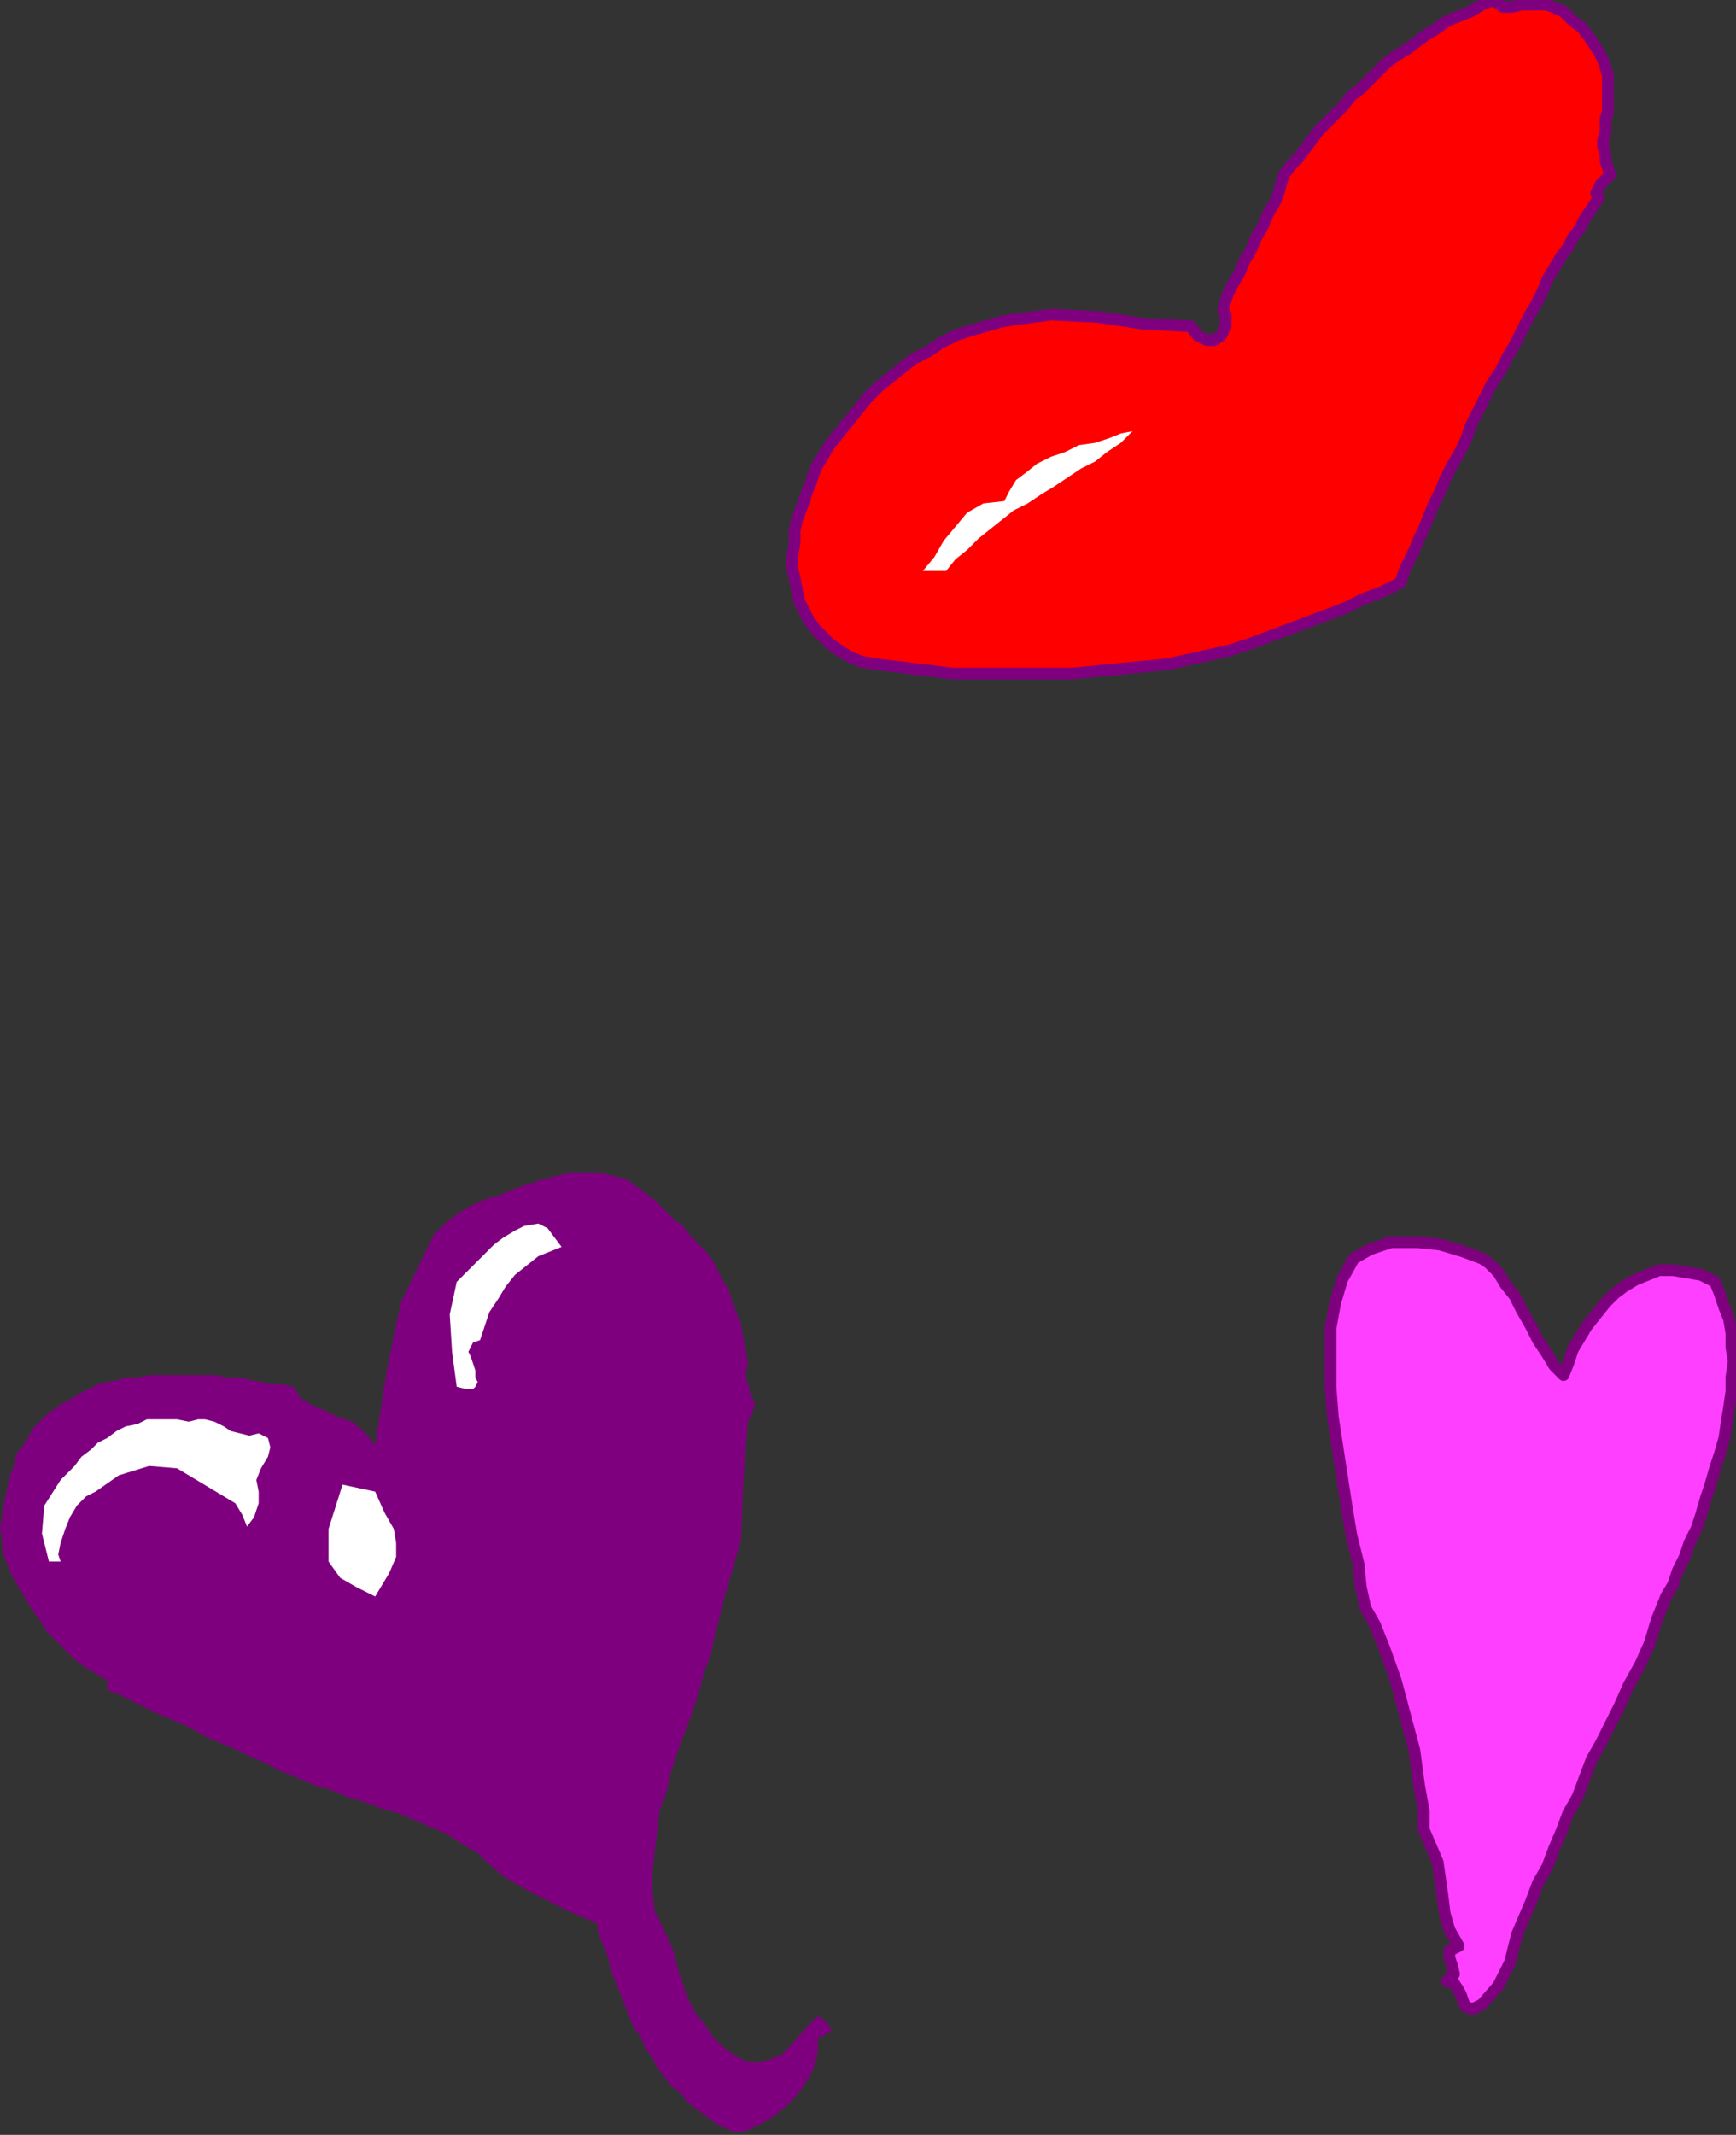 <?xml version="1.0" encoding="UTF-8" standalone="no"?>
<svg
   xmlns:dc="http://purl.org/dc/elements/1.1/"
   xmlns:cc="http://creativecommons.org/ns#"
   xmlns:rdf="http://www.w3.org/1999/02/22-rdf-syntax-ns#"
   xmlns:svg="http://www.w3.org/2000/svg"
   xmlns="http://www.w3.org/2000/svg"
   xmlns:sodipodi="http://sodipodi.sourceforge.net/DTD/sodipodi-0.dtd"
   xmlns:inkscape="http://www.inkscape.org/namespaces/inkscape"
   version="1.0"
   width="126.153mm"
   height="155.109mm"
   id="svg19"
   sodipodi:docname="SYSSG027.WMF">
  <rect width="100%" height="100%" fill="#333333" stroke="none"/>
  <sodipodi:namedview
     pagecolor="#ffffff"
     bordercolor="#666666"
     borderopacity="1"
     objecttolerance="10"
     gridtolerance="10"
     guidetolerance="10"
     inkscape:pageopacity="0"
     inkscape:pageshadow="2"
     inkscape:window-width="640"
     inkscape:window-height="480"
     id="namedview21" />
  <defs
     id="defs3">
    <pattern
       id="WMFhbasepattern"
       patternUnits="userSpaceOnUse"
       width="6"
       height="6"
       x="0"
       y="0" />
  </defs>
  <path
     style="fill:#ff0000;fill-rule:evenodd;fill-opacity:1;stroke:#7f007f;stroke-width:3.2px;stroke-linecap:round;stroke-linejoin:round;stroke-miterlimit:4;stroke-dasharray:none;stroke-opacity:1;"
     d="  M 442.24,48   L 439.68,50.56   L 438.4,53.12   L 439.04,54.4   L 439.04,54.4   L 437.76,56.32   L 436.48,58.24   L 435.2,60.16   L 433.92,62.72   L 432,65.28   L 430.72,67.84   L 428.8,70.4   L 426.88,73.6   L 424.96,76.8   L 423.68,80   L 421.76,83.84   L 419.84,87.04   L 417.92,90.88   L 416,94.72   L 414.08,97.92   L 412.16,101.76   L 409.6,105.6   L 407.68,109.44   L 405.76,113.28   L 403.84,117.12   L 402.56,120.96   L 400.64,124.8   L 398.72,128   L 396.8,131.84   L 395.52,135.04   L 393.6,138.88   L 392.32,142.08   L 391.04,145.28   L 389.76,147.84   L 388.48,151.04   L 387.2,153.6   L 385.92,156.16   L 385.28,158.08   L 384.64,160   L 384.64,160   L 379.52,162.56   L 374.4,164.48   L 369.28,167.04   L 364.16,168.96   L 359.04,170.88   L 353.92,172.8   L 348.8,174.72   L 343.68,176.64   L 337.92,178.56   L 332.16,179.84   L 326.4,181.12   L 320.64,182.4   L 320.64,182.4   L 294.4,184.96   L 261.76,184.96   L 240.64,182.4   L 240.64,182.4   L 236.8,181.76   L 233.6,180.48   L 230.4,178.56   L 227.84,176.64   L 225.92,174.72   L 224,172.8   L 222.08,170.24   L 220.8,167.68   L 219.52,165.12   L 218.88,161.92   L 218.24,158.72   L 217.6,156.16   L 217.6,152.96   L 218.24,149.12   L 218.24,145.92   L 218.88,142.72   L 220.16,139.52   L 221.44,135.68   L 222.72,132.48   L 224,128.64   L 225.92,125.44   L 227.84,122.24   L 230.4,119.04   L 232.96,115.84   L 235.52,112.64   L 238.08,109.44   L 241.28,106.24   L 244.48,103.68   L 247.68,101.12   L 250.88,98.56   L 254.72,96.64   L 258.56,94.08   L 262.4,92.16   L 266.24,90.88   L 270.72,89.6   L 275.2,88.32   L 279.04,87.68   L 284.16,87.04   L 288.64,86.4   L 288.64,86.4   L 301.44,87.04   L 314.24,88.96   L 327.04,89.6   L 327.04,89.6   L 328.96,92.16   L 331.52,93.44   L 333.44,93.44   L 335.36,92.16   L 336.64,89.6   L 336.64,86.4   L 336.64,86.4   L 336,85.76   L 336,84.48   L 336.64,82.56   L 337.28,80.64   L 338.56,78.08   L 340.48,74.88   L 341.76,71.68   L 343.68,68.48   L 344.96,65.28   L 346.88,62.08   L 348.16,58.88   L 350.08,55.68   L 351.36,52.48   L 352,49.92   L 352.64,48   L 352.64,48   L 354.56,45.44   L 356.48,43.52   L 358.4,40.96   L 360.32,38.4   L 362.24,35.84   L 364.8,33.28   L 366.72,31.36   L 369.28,28.8   L 371.2,26.24   L 373.76,24.32   L 376.32,21.76   L 378.24,19.84   L 380.8,17.28   L 383.36,15.36   L 386.56,13.44   L 389.12,11.52   L 391.68,9.6   L 394.88,7.68   L 397.44,5.76   L 400.64,4.48   L 403.84,3.2   L 407.04,1.28   L 410.24,0   L 410.24,0   L 412.8,1.92   L 415.36,1.92   L 417.92,1.28   L 421.12,1.28   L 424.96,1.28   L 429.44,3.2   L 429.44,3.2   L 432,5.76   L 434.56,7.68   L 436.48,10.24   L 437.76,12.16   L 439.04,14.08   L 440.32,16.64   L 440.96,18.56   L 441.6,20.48   L 441.6,22.4   L 441.6,24.96   L 441.6,26.88   L 441.6,28.8   L 441.6,30.72   L 440.96,32.64   L 440.96,34.56   L 440.96,36.48   L 440.32,38.4   L 440.32,40.32   L 440.96,42.24   L 440.96,44.16   L 441.6,46.08   L 442.24,48  z "
     id="path5" />
  <path
     style="fill:#ffffff;fill-rule:evenodd;fill-opacity:1;stroke:none;"
     d="  M 311.04,118.4   L 307.84,121.6   L 304,124.16   L 300.8,126.72   L 296.96,128.64   L 293.12,131.2   L 289.28,133.76   L 286.08,135.68   L 282.24,138.24   L 278.4,140.16   L 275.2,142.72   L 272,145.28   L 268.8,147.84   L 265.6,151.04   L 262.4,153.6   L 259.84,156.8   L 259.84,156.8   L 253.44,156.8   L 256.64,152.96   L 259.2,148.48   L 262.4,144.64   L 265.6,140.8   L 270.08,138.24   L 275.84,137.6   L 275.84,137.6   L 277.12,135.04   L 279.04,131.84   L 281.6,129.92   L 284.8,127.36   L 288.64,125.44   L 292.48,124.16   L 296.32,122.24   L 300.8,121.6   L 304.64,120.32   L 307.84,119.04   L 311.04,118.4  z "
     id="path7" />
  <path
     style="fill:#7f007f;fill-rule:evenodd;fill-opacity:1;stroke:none;"
     d="  M 205.44,374.4   L 204.8,377.6   L 205.44,380.16   L 206.08,382.72   L 207.36,385.28   L 206.72,387.84   L 205.44,390.4   L 205.44,390.4   L 204.16,406.4   L 203.52,423.04   L 199.04,438.4   L 199.04,438.4   L 197.76,443.52   L 196.48,448.64   L 195.2,454.4   L 193.28,459.52   L 192,464.64   L 190.08,470.4   L 188.16,475.52   L 186.24,480.64   L 184.32,486.4   L 183.04,492.16   L 181.12,497.28   L 180.48,503.04   L 179.84,508.16   L 179.2,513.92   L 179.2,519.68   L 179.84,524.8   L 179.84,524.8   L 182.4,529.92   L 184.96,535.68   L 186.24,540.8   L 186.24,540.8   L 187.52,544.64   L 188.8,548.48   L 190.72,552.32   L 193.28,555.52   L 195.84,559.36   L 198.4,561.92   L 200.96,563.84   L 204.16,565.76   L 207.36,566.4   L 210.56,565.76   L 214.4,564.48   L 217.6,561.28   L 221.44,556.8   L 221.44,556.8   L 224.64,553.6   L 226.56,554.88   L 228.48,557.44   L 224.64,560   L 224.64,560   L 224.64,563.2   L 224,566.4   L 222.72,569.6   L 220.8,572.8   L 218.24,576   L 215.68,578.56   L 212.48,581.12   L 209.28,583.04   L 205.44,584.96   L 202.24,585.6   L 202.24,585.6   L 199.04,584.32   L 196.48,583.04   L 193.92,581.12   L 191.36,579.2   L 188.8,577.28   L 186.88,574.72   L 184.32,572.8   L 182.4,570.24   L 180.48,567.68   L 179.2,565.12   L 177.28,562.56   L 176,559.36   L 174.08,556.8   L 172.8,553.6   L 171.52,550.4   L 170.24,547.2   L 168.96,544   L 167.68,540.8   L 167.04,537.6   L 165.76,534.4   L 164.48,531.2   L 163.84,528   L 163.84,528   L 160.64,526.72   L 156.16,524.8   L 151.04,522.24   L 145.92,519.68   L 141.44,517.12   L 138.24,515.2   L 138.24,515.2   L 134.4,512   L 131.2,508.8   L 126.72,506.24   L 122.88,503.68   L 118.4,501.76   L 113.92,499.84   L 109.44,497.92   L 104.96,496.64   L 99.84,494.72   L 95.36,493.44   L 90.88,491.52   L 86.4,490.24   L 81.92,488.32   L 77.44,486.4   L 77.44,486.4   L 76.8,486.4   L 74.88,485.12   L 72.32,483.84   L 69.12,482.56   L 65.28,480.64   L 60.8,478.72   L 56.32,476.8   L 51.84,474.24   L 47.36,472.32   L 42.88,470.4   L 39.04,468.48   L 35.2,466.56   L 32.64,465.28   L 30.72,464.64   L 29.44,464   L 29.44,464   L 29.44,461.44   L 26.24,459.52   L 23.04,457.6   L 23.04,457.6   L 20.48,455.68   L 17.92,453.12   L 15.36,450.56   L 12.8,448   L 10.88,444.8   L 8.96,442.24   L 7.04,439.04   L 5.12,435.84   L 3.2,432.64   L 1.92,429.44   L 0.64,425.6   L 0.64,425.6   L 0.64,423.04   L 0,419.84   L 0.64,416   L 0.64,416   L 1.28,412.16   L 1.92,408.96   L 2.56,405.76   L 3.84,402.56   L 4.48,399.36   L 6.4,396.8   L 7.68,394.88   L 8.96,392.32   L 10.88,390.4   L 12.8,388.48   L 15.36,386.56   L 17.28,385.28   L 19.84,384   L 21.76,382.72   L 24.32,381.44   L 26.88,380.16   L 29.44,379.52   L 32.64,378.88   L 35.2,378.24   L 37.76,378.24   L 40.96,377.6   L 44.16,377.6   L 46.72,377.6   L 49.92,377.6   L 53.12,377.6   L 56.32,377.6   L 59.52,377.6   L 62.08,378.24   L 65.28,378.24   L 68.48,378.88   L 71.68,379.52   L 74.24,380.16   L 77.44,380.16   L 80.64,380.8   L 80.64,380.8   L 82.56,384   L 85.76,385.92   L 88.96,387.2   L 92.8,389.12   L 96.64,390.4   L 99.84,392.96   L 103.04,396.8   L 103.04,396.8   L 106.24,376.32   L 110.08,357.76   L 119.04,339.2   L 119.04,339.2   L 122.24,336   L 125.44,333.44   L 128.64,331.52   L 132.48,329.6   L 136.96,328.32   L 141.44,326.4   L 141.44,326.4   L 149.12,323.84   L 156.8,321.92   L 164.48,321.92   L 172.16,323.84   L 179.84,329.6   L 179.84,329.6   L 182.4,332.16   L 184.96,334.72   L 187.52,336.64   L 189.44,339.2   L 192,341.76   L 193.92,343.68   L 195.84,346.24   L 197.12,348.8   L 198.4,351.36   L 200.32,354.56   L 200.96,357.12   L 202.24,360.32   L 203.52,363.52   L 204.16,367.36   L 204.8,370.56   L 205.44,374.4  z "
     id="path9" />
  <path
     style="fill:#ffffff;fill-rule:evenodd;fill-opacity:1;stroke:none;"
     d="  M 154.24,342.4   L 151.04,343.68   L 147.84,344.96   L 144.64,347.52   L 141.44,350.08   L 138.88,353.28   L 136.96,356.48   L 134.4,360.32   L 133.12,364.16   L 131.84,368   L 131.84,368   L 129.92,368.64   L 129.28,369.92   L 128.64,371.2   L 129.28,372.48   L 129.92,374.4   L 130.56,376.32   L 130.56,378.24   L 131.2,379.52   L 130.56,380.8   L 129.92,381.44   L 128,381.44   L 125.44,380.8   L 125.44,380.8   L 124.16,371.2   L 123.52,360.96   L 125.44,352   L 125.44,352   L 128,349.44   L 130.56,346.88   L 133.12,344.32   L 135.68,341.76   L 138.24,339.84   L 141.44,337.92   L 144,336.64   L 147.84,336   L 147.84,336   L 150.4,337.28   L 152.32,339.84   L 154.24,342.4  z "
     id="path11" />
  <path
     style="fill:#ff3fff;fill-rule:evenodd;fill-opacity:1;stroke:#7f007f;stroke-width:3.2px;stroke-linecap:round;stroke-linejoin:round;stroke-miterlimit:4;stroke-dasharray:none;stroke-opacity:1;"
     d="  M 429.44,377.6   L 430.72,374.4   L 432,370.56   L 433.92,367.36   L 435.84,364.16   L 438.4,360.96   L 440.96,357.76   L 443.52,355.2   L 446.08,353.28   L 449.28,351.36   L 452.48,350.08   L 455.68,348.8   L 459.52,348.8   L 463.36,349.44   L 467.2,350.08   L 471.04,352   L 471.04,352   L 472.32,355.2   L 473.6,359.04   L 474.88,362.24   L 475.52,366.08   L 475.52,369.92   L 476.16,373.76   L 475.52,378.24   L 475.52,382.08   L 474.88,386.56   L 474.24,390.4   L 473.6,394.88   L 472.32,399.36   L 471.04,403.2   L 469.76,407.68   L 468.48,411.52   L 467.2,416   L 465.92,419.84   L 464,423.68   L 462.72,427.52   L 460.8,431.36   L 459.52,435.2   L 457.6,438.4   L 456.32,441.6   L 455.04,444.8   L 455.04,444.8   L 453.12,451.2   L 450.56,456.96   L 447.36,462.72   L 444.8,468.48   L 442.24,473.6   L 442.24,473.6   L 439.68,478.72   L 437.12,483.2   L 435.2,488.32   L 433.28,493.44   L 430.72,497.92   L 428.8,503.04   L 426.88,507.52   L 424.96,512.64   L 422.4,517.12   L 420.48,522.24   L 418.56,526.72   L 416.64,531.2   L 416.64,531.2   L 414.72,538.88   L 411.52,545.28   L 407.04,550.4   L 407.04,550.4   L 404.48,551.68   L 402.56,551.04   L 401.92,549.76   L 401.28,547.84   L 400.64,546.56   L 399.36,544.64   L 397.44,544   L 397.44,544   L 399.36,542.08   L 398.72,539.52   L 398.08,537.6   L 398.08,535.68   L 400.64,534.4   L 400.64,534.4   L 398.08,529.92   L 396.8,525.44   L 396.16,520.32   L 395.52,515.84   L 394.88,511.36   L 392.96,506.88   L 391.04,502.4   L 391.04,502.4   L 391.04,497.28   L 389.76,490.24   L 388.48,480.64   L 385.92,471.04   L 383.36,461.44   L 380.16,452.48   L 377.6,446.08   L 375.04,441.6   L 375.04,441.6   L 373.76,435.84   L 373.12,429.44   L 371.2,421.76   L 369.92,414.08   L 368.64,405.76   L 367.36,397.44   L 366.08,389.12   L 365.44,380.8   L 365.44,372.48   L 365.44,364.8   L 366.72,357.76   L 368.64,351.36   L 371.84,345.6   L 371.84,345.6   L 376.32,343.04   L 382.08,341.12   L 389.12,341.12   L 395.52,341.76   L 401.92,343.68   L 407.04,345.6   L 407.04,345.6   L 408.96,346.88   L 411.52,349.44   L 413.44,352.64   L 416,355.84   L 417.92,359.68   L 420.48,364.16   L 422.4,368   L 424.96,371.84   L 426.88,375.04   L 429.44,377.6  z "
     id="path13" />
  <path
     style="fill:#ffffff;fill-rule:evenodd;fill-opacity:1;stroke:none;"
     d="  M 71.04,393.6   L 73.6,394.88   L 74.24,397.44   L 73.6,400   L 71.68,403.2   L 70.4,406.4   L 71.04,409.6   L 71.04,409.6   L 71.04,412.8   L 69.76,416.64   L 67.84,419.2   L 67.84,419.2   L 66.56,416   L 64.64,412.8   L 61.44,410.88   L 58.24,408.96   L 55.04,407.04   L 51.84,405.12   L 48.64,403.2   L 48.64,403.2   L 40.96,402.56   L 32.64,405.12   L 26.24,409.6   L 26.24,409.6   L 23.68,410.88   L 21.12,413.44   L 19.2,416.64   L 17.92,419.84   L 16.64,423.68   L 16,426.88   L 16.64,428.8   L 16.64,428.8   L 13.44,428.8   L 11.52,421.12   L 12.16,413.44   L 16.64,406.4   L 16.64,406.4   L 18.56,404.48   L 20.48,402.56   L 22.4,400   L 24.96,398.08   L 26.88,396.16   L 29.44,394.88   L 32,392.96   L 34.56,391.68   L 37.76,391.04   L 40.32,389.76   L 42.88,389.76   L 46.08,389.76   L 48.64,389.76   L 51.84,390.4   L 51.84,390.4   L 54.4,389.76   L 56.32,389.76   L 58.88,390.4   L 61.44,391.68   L 63.36,392.96   L 65.92,393.6   L 68.48,394.24   L 71.04,393.6  z "
     id="path15" />
  <path
     style="fill:#ffffff;fill-rule:evenodd;fill-opacity:1;stroke:none;"
     d="  M 103.04,438.4   L 97.92,435.84   L 93.44,433.28   L 90.24,428.8   L 90.24,428.8   L 90.24,419.84   L 94.08,407.68   L 103.04,409.6   L 103.04,409.6   L 105.6,415.36   L 108.16,419.84   L 108.8,423.68   L 108.8,427.52   L 106.88,432   L 103.04,438.4  z "
     id="path17" />
</svg>
